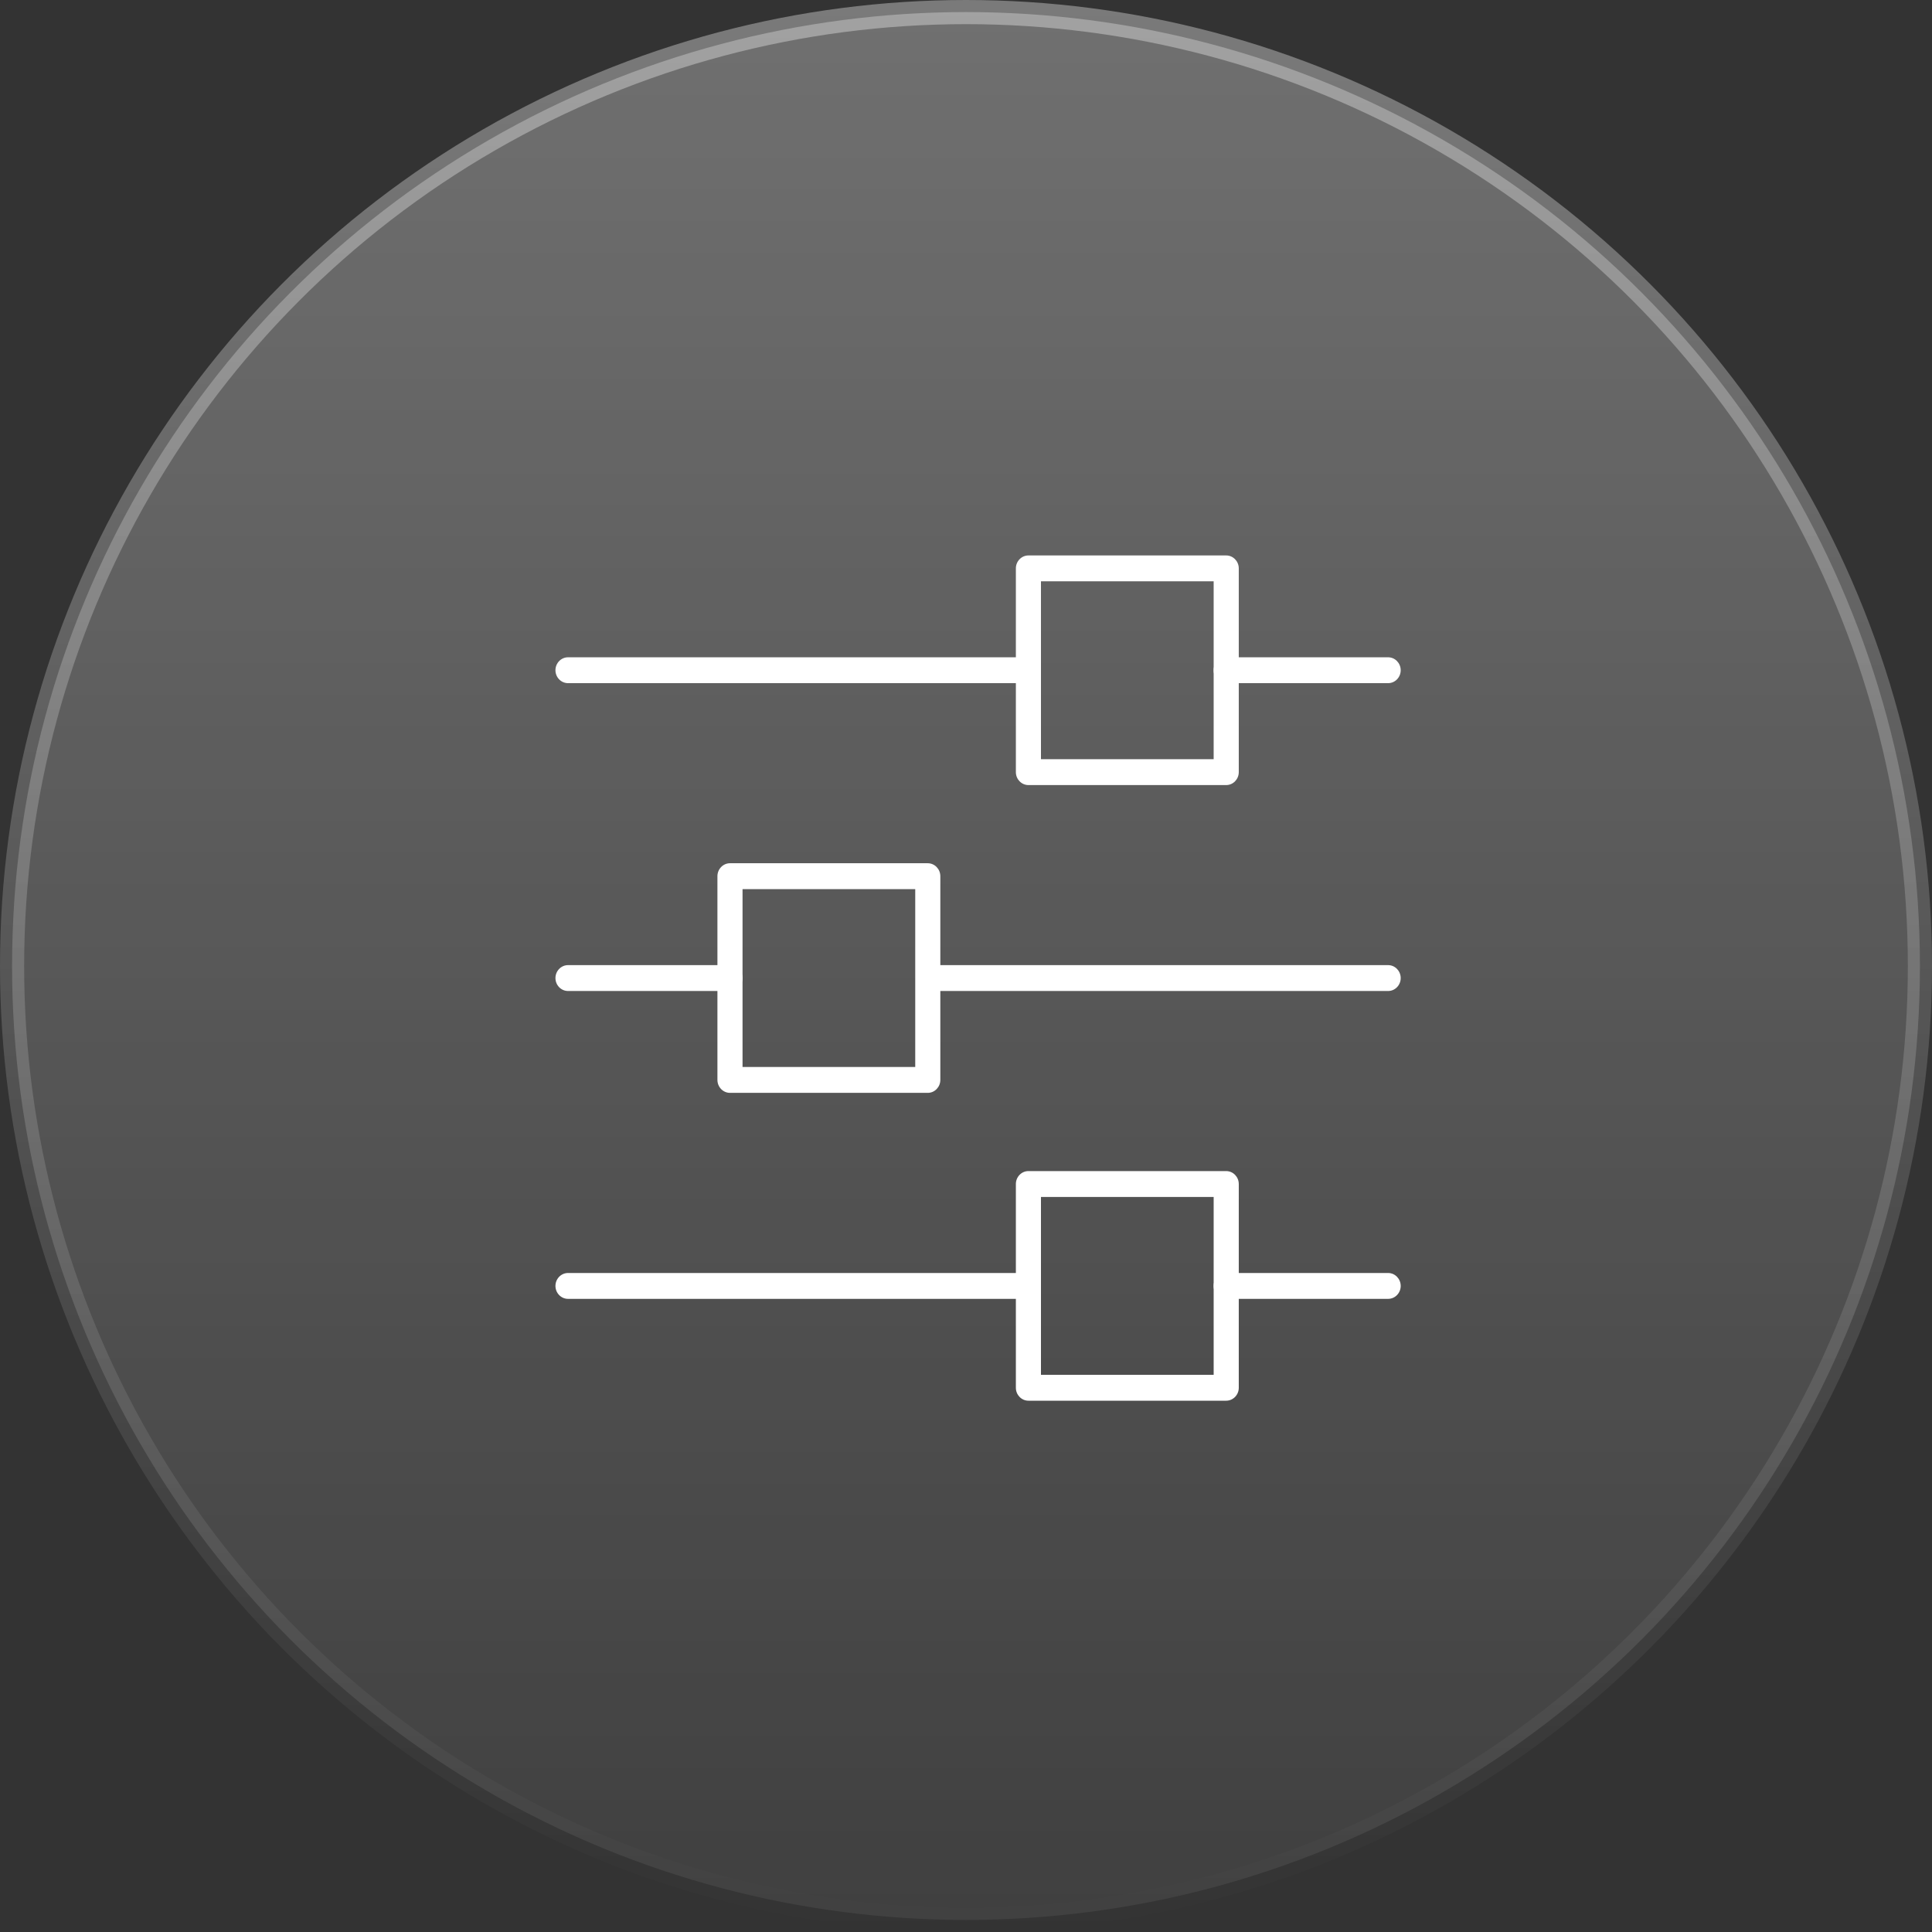 <svg width="80" height="80" viewBox="0 0 80 80" fill="none" xmlns="http://www.w3.org/2000/svg">
<rect x="0" y="0" width="80" height="80" fill="#333333" stroke="none"/>
<circle cx="40" cy="40" r="39.5" fill="url(#paint0_linear_4128_14376)" fill-opacity="0.3" stroke="url(#paint1_linear_4128_14376)"/>
<g clip-path="url(#clip0_4128_14376)">
<path d="M50.775 48.492H42.584C42.298 48.492 42.065 48.733 42.065 49.028V57.465C42.065 57.759 42.298 58 42.584 58H50.775C51.061 58 51.295 57.759 51.295 57.465V49.028C51.295 48.733 51.061 48.492 50.775 48.492ZM43.104 49.563H50.255V56.929H43.104V49.563Z" fill="white"/>
<path d="M57.48 52.712H50.774C50.488 52.712 50.254 52.953 50.254 53.248C50.254 53.542 50.488 53.783 50.774 53.783H57.48C57.766 53.783 58 53.542 58 53.248C58 52.953 57.766 52.712 57.48 52.712Z" fill="white"/>
<path d="M42.23 52.712H23.52C23.234 52.712 23 52.953 23 53.248C23 53.542 23.234 53.783 23.52 53.783H42.23C42.516 53.783 42.75 53.542 42.75 53.248C42.75 52.953 42.516 52.712 42.23 52.712Z" fill="white"/>
<path d="M50.775 23H42.584C42.298 23 42.065 23.241 42.065 23.536V31.972C42.065 32.267 42.298 32.508 42.584 32.508H50.775C51.061 32.508 51.295 32.267 51.295 31.972V23.536C51.295 23.241 51.061 23 50.775 23ZM43.104 24.071H50.255V31.437H43.104V24.071Z" fill="white"/>
<path d="M57.48 27.217H50.774C50.488 27.217 50.254 27.458 50.254 27.753C50.254 28.047 50.488 28.288 50.774 28.288H57.48C57.766 28.288 58 28.047 58 27.753C58 27.458 57.766 27.217 57.48 27.217Z" fill="white"/>
<path d="M42.23 27.217H23.52C23.234 27.217 23 27.458 23 27.753C23 28.047 23.234 28.288 23.52 28.288H42.23C42.516 28.288 42.75 28.047 42.75 27.753C42.75 27.458 42.516 27.217 42.23 27.217Z" fill="white"/>
<path d="M38.417 35.745H30.227C29.941 35.745 29.707 35.986 29.707 36.281V44.717C29.707 45.012 29.941 45.253 30.227 45.253H38.417C38.703 45.253 38.937 45.012 38.937 44.717V36.281C38.937 35.986 38.703 35.745 38.417 35.745ZM30.747 36.816H37.898V44.182H30.747V36.816Z" fill="white"/>
<path d="M30.226 39.964H23.52C23.234 39.964 23 40.205 23 40.5C23 40.794 23.234 41.035 23.52 41.035H30.226C30.512 41.035 30.746 40.794 30.746 40.5C30.746 40.205 30.512 39.964 30.226 39.964Z" fill="white"/>
<path d="M57.48 39.964H38.77C38.484 39.964 38.25 40.205 38.25 40.5C38.25 40.794 38.484 41.035 38.77 41.035H57.48C57.766 41.035 58 40.794 58 40.5C58 40.205 57.766 39.964 57.48 39.964Z" fill="white"/>
</g>
<defs>
<linearGradient id="paint0_linear_4128_14376" x1="40" y1="0" x2="40" y2="80" gradientUnits="userSpaceOnUse">
<stop stop-color="white"/>
<stop offset="1" stop-color="white" stop-opacity="0.2"/>
</linearGradient>
<linearGradient id="paint1_linear_4128_14376" x1="40" y1="0" x2="40" y2="80" gradientUnits="userSpaceOnUse">
<stop stop-color="white" stop-opacity="0.35"/>
<stop offset="1" stop-color="white" stop-opacity="0"/>
</linearGradient>
<clipPath id="clip0_4128_14376">
<rect width="35" height="35" fill="white" transform="matrix(1 0 0 -1 23 58)"/>
</clipPath>
</defs>
</svg>
